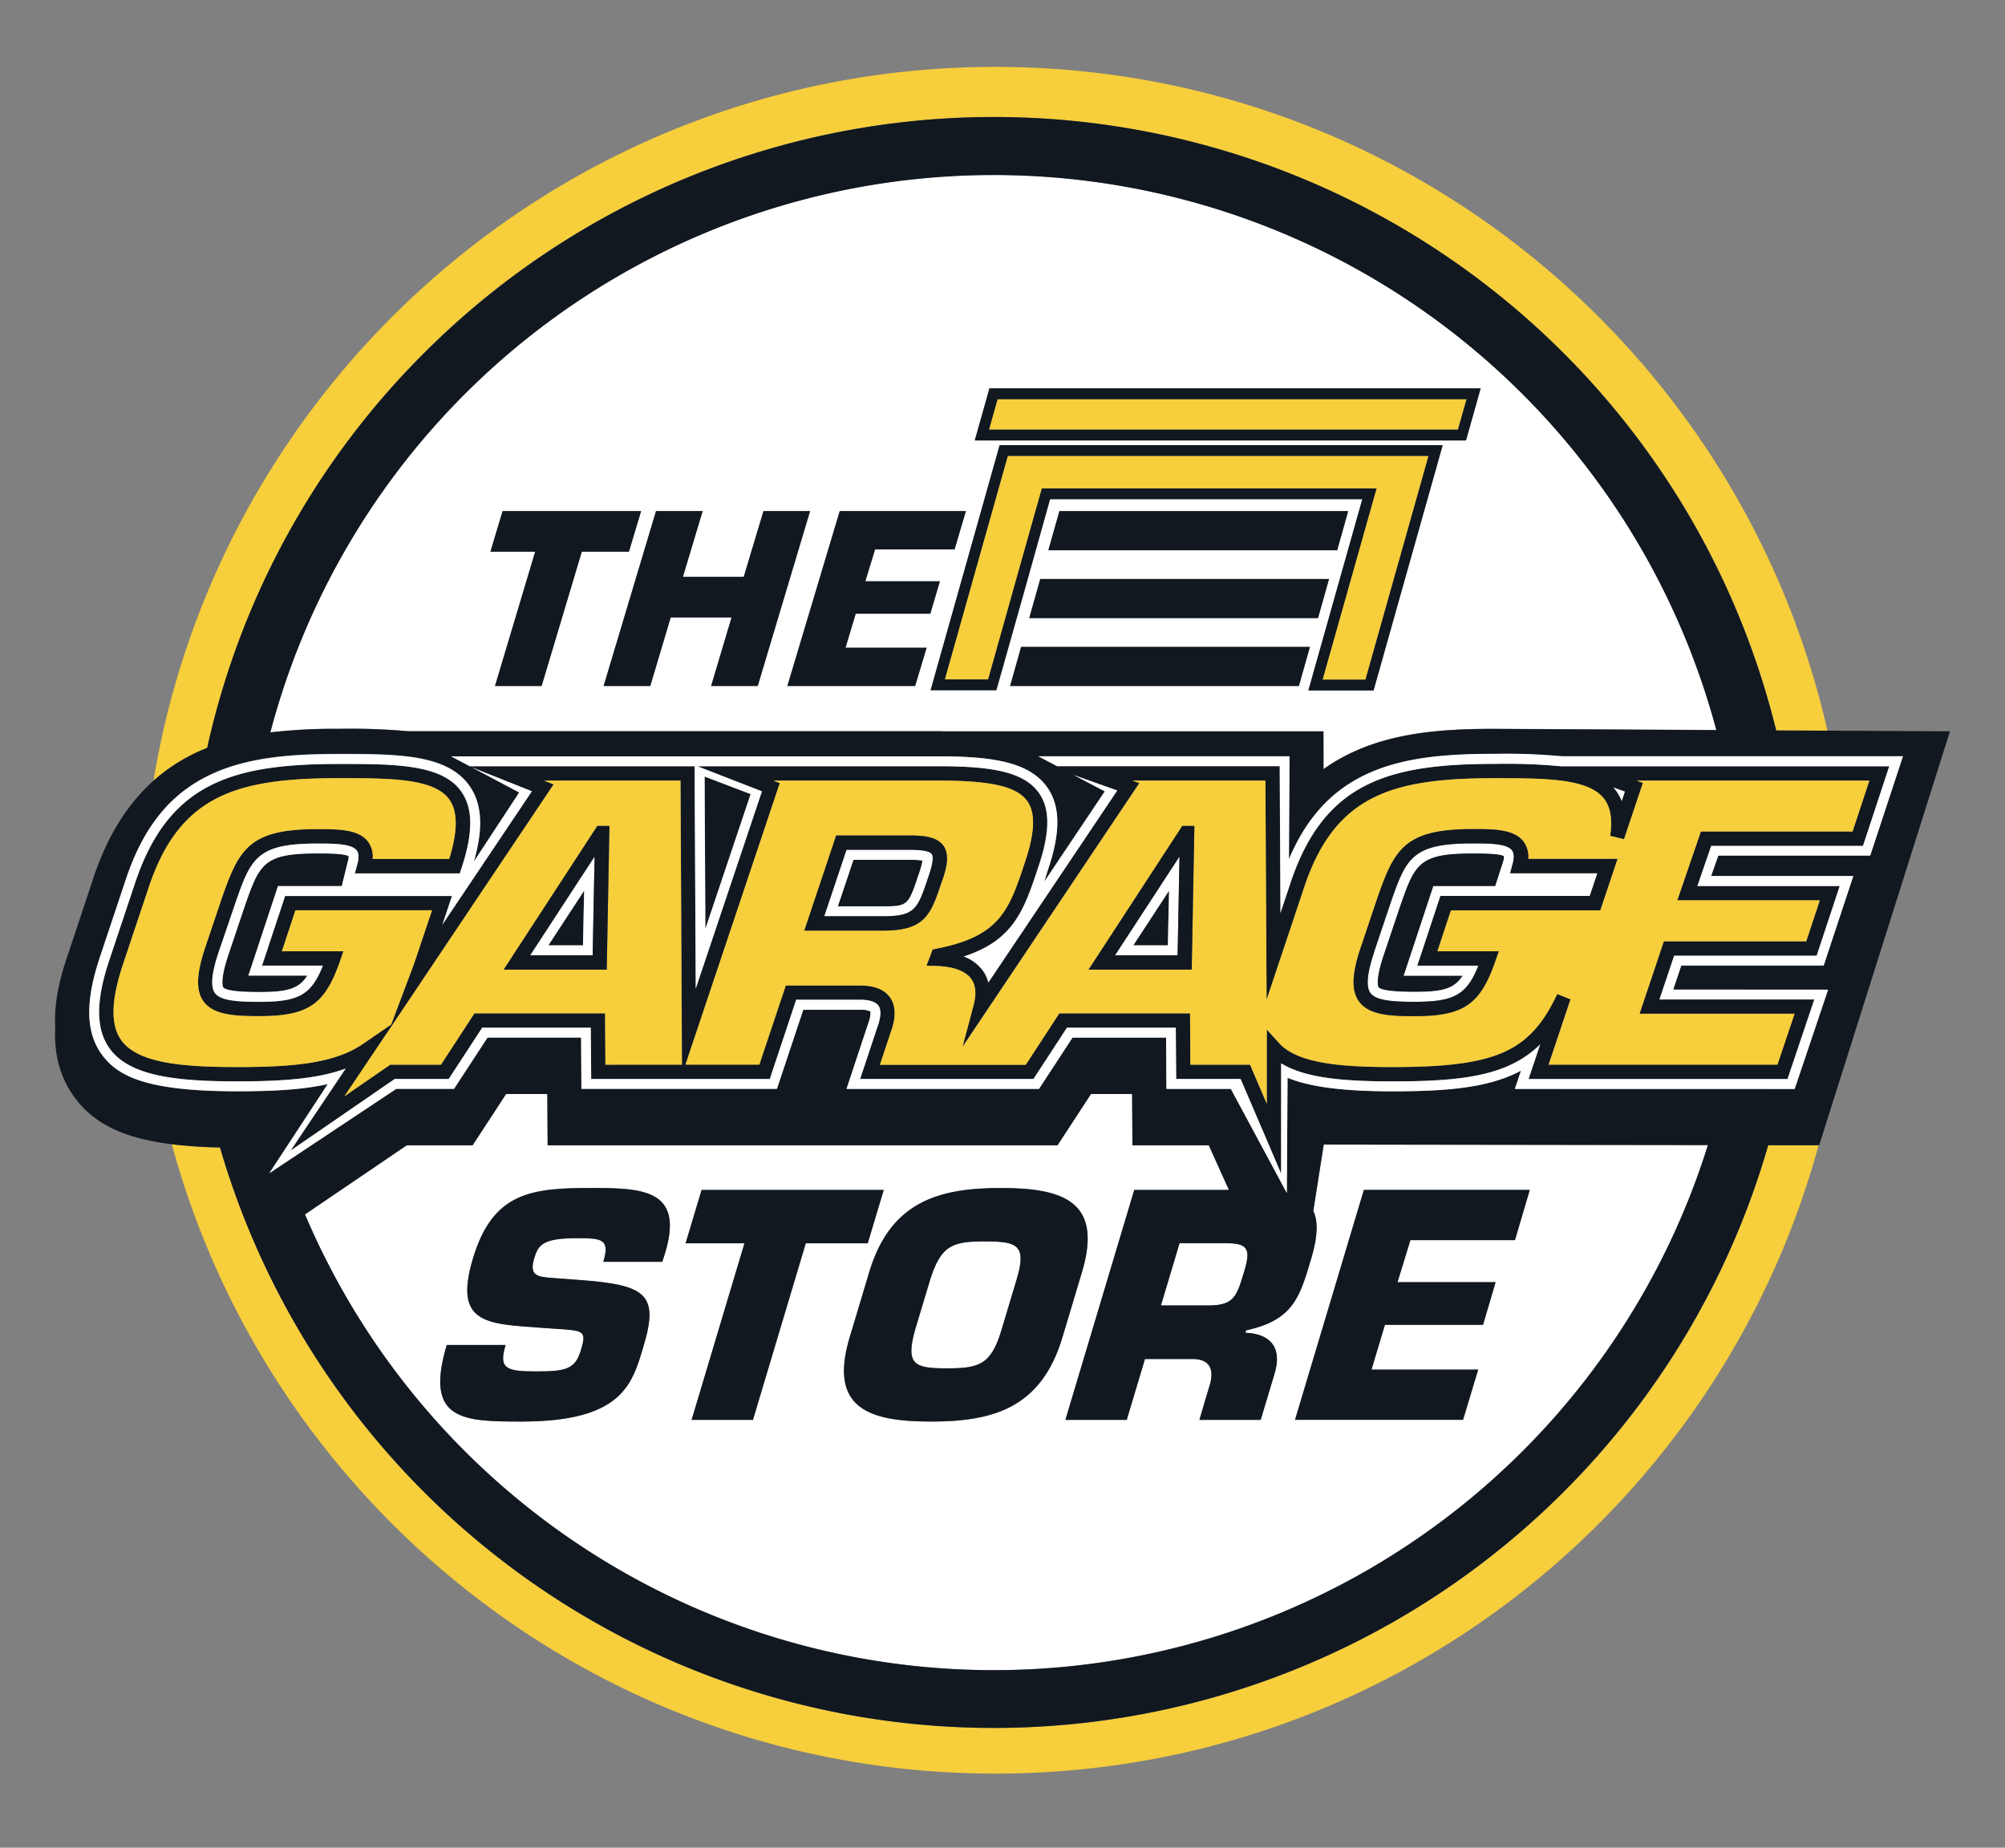 <svg id="Layer_1" data-name="Layer 1" xmlns="http://www.w3.org/2000/svg" viewBox="0 0 560 516"><rect x="0" y="0" width="560" height="516" fill="#808080" stroke="none"/><defs><style>.cls-1{fill:#f7ce3c;}.cls-2{fill:#fff;}.cls-3{fill:#111820;}</style></defs><title>TGS-circle-logo</title><path class="cls-1" d="M57.87,208.87A225,225,0,0,1,436.63,98.59,223.54,223.54,0,0,1,496.09,204l14.31.07C486.33,97.92,391.42,18.68,278,18.68,159.64,18.68,61.46,105,42.87,218.05a49.27,49.27,0,0,1,11.26-7.54C55.35,209.91,56.61,209.38,57.87,208.87Z"/><path class="cls-1" d="M436.63,416.74A225.11,225.11,0,0,1,61.44,320.46a133.15,133.15,0,0,1-13.45-.9C75.47,420.83,168,495.32,278,495.32S480.35,421,507.93,319.85l-14.08,0A223.72,223.72,0,0,1,436.63,416.74Z"/><path class="cls-2" d="M316.29,319.85l-.09-14.33H304.69l-9.36,14.33H152.93l-.09-14.33H141.32L132,319.85H113.61l-28.43,19.3A209,209,0,0,0,477,319.8l-107.3-.15-2.92,18.53c1.41,2.93,1.25,7.25-.66,13.57-3.16,10.71-5.08,17-18.09,19.78l-.23.69c7,.26,10.34,4.11,8.17,11.39l-3.87,12.93H335l2.67-9c1.62-4.79.53-8-4.6-8H319.78l-5.09,17H297.56l19.23-64.22h26.45l-5.62-12.46Zm64.64,12.46h46.33l-4.14,14h-29.2l-3.59,11.73h27.4L414.21,370h-27.4l-3.75,12.5h29.8l-4.23,14H361.7ZM185.78,349.78l-.83,2.65H168.51c2-6.59-.71-6.59-7.56-6.59-9.25,0-10.61,1.88-11.7,5.48-1.56,5.14.91,5.31,5.33,5.65l7,.52c18.63,1.37,22.62,3.77,18.16,18.5C176.56,386.6,173.85,397,145.6,397c-16.36,0-27.12-.34-20.82-21.41h16.44c-2,6.68.21,7.37,8.6,7.37,8,0,10.84-.52,12.42-5.91,1.69-5.57.74-5.48-7.18-6l-3.66-.26c-15.49-1.12-24.83-1-19.28-19.44s16.27-19.61,33.06-19.61C179.22,331.79,191.1,332.05,185.78,349.78Zm24.51,46.76H193.17l14.76-49.32H191.49l4.47-14.9h50.87l-4.47,14.9h-17.3Zm91.89-41.19-5.44,18.15C290.82,393.28,277.39,397,260,397s-28.61-3.77-22.69-23.55l5.44-18.15c5.93-19.78,19.44-23.55,36.83-23.55S308.12,335.56,302.19,355.34Z"/><path class="cls-2" d="M369.68,214.77a50,50,0,0,1,7.14-4.25c12.5-6.11,26.86-7,40.51-7l62.07.33a208.93,208.93,0,0,0-403.88.66,154.45,154.45,0,0,1,19.1-1,182.65,182.65,0,0,1,19.41.67h255.6ZM276.35,108.46h137.2L409.46,123H272.26ZM151.27,191.58h-13l11.23-37.51H137l3.4-11.33h38.68l-3.4,11.33H162.5Zm47.34,0,5.71-19.14h-17l-5.71,19.14h-13l14.63-48.84h13l-5.51,18.36h17l5.51-18.36h13l-14.63,48.84Zm60.19-10.68-3.21,10.68H219.91l14.63-48.84h35.23l-3.15,10.68H244.41l-2.73,8.92h20.84l-2.68,9.05H239l-2.85,9.51Zm23.32,10.68,3.08-10.92h80.65l-3.08,10.92ZM371.2,161.7l-3.08,10.92H287.47l3.08-10.92Zm-78.39-8,3.08-10.92h80.66l-3.08,10.92Zm80.37,11.68,7.32-25.94H293.32l-7,25c-2.61,9.26-5.23,18.54-7.69,27.26l-.31,1.09H259.92l19.28-68.42H402.94l-19.31,68.5H365.43Z"/><path class="cls-2" d="M324.25,364.59h13.28c7.36,0,7.95-2.74,10.12-10,1.7-5.74.73-7.36-4.92-7.36H329.45Z"/><path class="cls-2" d="M275.12,346.69c-8.91,0-12.16.94-15.22,10.45l-4.35,14.47c-2.64,9.59,0,10.53,8.93,10.53s12.33-.94,15.22-10.53L284,357.14C286.85,347.63,284,346.69,275.12,346.69Z"/><path class="cls-3" d="M544.63,204.23l-34.22-.18L496.09,204A225,225,0,0,0,118.48,98.59,223.44,223.44,0,0,0,57.87,208.87c-1.27.5-2.52,1-3.75,1.64a49.27,49.27,0,0,0-11.26,7.54C35.54,224.59,30,233.5,26.15,245L19,266.51C17,272.26,15,279.58,15.42,287c-.31,6.45.89,13.18,5.21,19.2C26,313.68,34.19,317.84,48,319.56a133.15,133.15,0,0,0,13.45.9,225.11,225.11,0,0,0,432.41-.64l14.08,0h.17Zm-251.89,38.5c-.39,1.18-.74,2.33-1.08,3.46L308.55,221l-8.66-4.56L312,220.75l-36,53.62a9.8,9.8,0,0,0-1.63-3.43,11.47,11.47,0,0,0-5.26-3.82c14.09-4.57,16.91-13.12,20.93-25.26,3.2-9.48,3.23-16,.09-20.41C286,215.53,277,214.19,264.59,214H194.82l18,7L194.36,276.1,194,214H131.22L126,211.23H264.59c13.24.21,23,1.75,27.88,8.62C296.15,225.08,296.24,232.35,292.73,242.74ZM316.25,218h37.18l.31,61.22,10.55-31.57c8.63-25.62,24.64-30.31,53-30.31,13.83,0,25.78,0,30.41,5.37,2,2.37,2.7,5.88,2,10.73l3.88.93,5.27-15.73-1.75-.63h65l-4.69,14.22H475.06l-6.59,19.22h39.81l-3.79,11.45H464.71l-6.78,20.22h43.25l-4.79,14.22H432.5l6.11-18.24-3.71-1.49c-7.64,16.21-17.1,20.4-46,20.4-13.3,0-26.34-.8-31.62-6.62l-3.51-3.87,0,20.73-4.67-10.9H332.47L332.38,283H295.87l-9.36,14.33H245.78l3-9c1.55-4.12,1.52-7.4-.11-9.75s-4.4-3.4-8.44-3.4H219.49l-7.39,22.11H191.47l26.35-78.64L216,218h48.53c13.15.2,19.64,1.87,22.39,5.77,2.3,3.26,2.1,8.76-.62,16.83-4.45,13.46-6.9,20.87-24.74,24.33l-1.1.21-1.72,4.55,2.79.09c4.72.16,8.06,1.38,9.67,3.54,1.31,1.76,1.54,4.26.69,7.43l-3.11,11.63,49.41-73.68Zm137.58,3.07-.88,2.63a12.44,12.44,0,0,0-2.18-3.61l-.15-.17ZM57.25,264.81c-2.43,7.29-2.56,11.86-.42,14.83,2.76,3.83,8.66,4.14,15.51,4.14,13.76,0,18.42-3.18,22.66-15.46l.92-2.65H78.73l3.79-11.45h38.16l-4,11.93c-.62,1.86-1.21,3.53-1.81,5.13l-5.59,14.84-7.92,5.44C93.53,296.93,82.11,298,66.21,298c-16.18,0-27.88-1.28-32.36-7.52-3-4.23-2.86-11.2.54-21.29l7.2-21.55c8.63-25.62,24.63-30.31,53-30.31,14.27,0,26.6,0,30.87,5.93,2.42,3.35,2.42,8.8,0,16.63H104.1a6.93,6.93,0,0,0-1.28-4.83c-2.67-3.5-8.44-3.51-14-3.5H88.5c-19.08,0-21.82,5.68-26.69,19.7ZM110,285.62l44.65-66.56-2.7-1.07h38.15l.4,79.34H169.11L169,283H132.51l-9.36,14.33H109l-12.79,8.82L110,285.62Zm153.28-81.39H114a182.65,182.65,0,0,0-19.41-.67,154.45,154.45,0,0,0-19.1,1,208.93,208.93,0,0,1,403.88-.66l-62.07-.33c-13.65,0-28,.84-40.51,7a50,50,0,0,0-7.14,4.25l0-10.53H263.25ZM316.8,332.31l-19.23,64.22h17.13l5.09-17h13.27c5.14,0,6.22,3.25,4.6,8l-2.67,9h17.13L356,383.6c2.18-7.28-1.17-11.13-8.17-11.39l.23-.69c13-2.82,14.92-9.08,18.09-19.78,1.91-6.33,2.07-10.64.66-13.57l2.92-18.53,107.3.15A209,209,0,0,1,85.18,339.15l28.43-19.3H132l9.36-14.33h11.52l.09,14.33h142.4l9.36-14.33H316.2l.09,14.33h21.33l5.62,12.46Zm30.85,22.26c-2.18,7.28-2.76,10-10.12,10H324.25l5.2-17.38h13.27C348.38,347.21,349.35,348.84,347.65,354.57ZM423.1,304.1l1.71-5.1c-8.91,4.77-20.46,5.76-35.9,5.76-14.65,0-23.54-1.39-29.29-3.78l-.2,32.19L343.78,304.1h-18l-.09-14.33H299.53l-9.36,14.33H236.41l6-18.11c.84-2.22.74-3.34.63-3.55a6.09,6.09,0,0,0-2.87-.45H224.36L217,304.1H162.39l-.09-14.33H136.17l-9.36,14.33H110.69L75.21,327.66l16.33-24.89c-7.05,1.57-15.38,2-25.33,2-25.25,0-33.39-4.13-37.85-10.34S23.77,279.51,28,267l7.2-21.54c4.85-14.41,12.2-23.6,23.12-28.94,10.76-5.26,23.82-6,36.33-6,16.13,0,30.06,0,36.36,8.74,3.62,5,4.06,11.83,1.36,21.27L145,221.29l-13.19-7L148.54,221l-25,37.25,2.69-8H79.63l-6.44,19.45H90.24c-3.33,8.33-6.94,10.11-17.9,10.11-6.47,0-10.77-.42-12.26-2.48-1.28-1.77-1-5.44,1-11.22l4.55-13.54c4.42-12.71,5.9-17,22.9-17h.29c4.2,0,9.39,0,10.85,1.92.6.78.65,2.09.16,3.88l-.69,2.53h29.3l.46-1.37c3.33-10,3.3-16.87-.11-21.6-5.47-7.59-18.75-7.59-34.12-7.59-29.64,0-47.47,5.26-56.83,33l-7.2,21.55c-3.9,11.56-3.9,19.47,0,24.9,5.48,7.63,18.2,9.19,35.61,9.19,12.55,0,22.49-.68,30.34-3.55l-15.4,22.93,29.08-20h15.09L134.68,287H165l.09,14.33H215l7.39-22.11H240.2c1.82,0,4.2.29,5.15,1.67.81,1.17.69,3.33-.37,6.14l-4.75,14.3h48.45L298,287h30.37l.09,14.33h18l11.31,26.42V301.34h0l0-4.38c6.65,4.12,17.39,5.05,31.08,5.05,20.15,0,32.48-1.7,41.27-10.33l-3.24,9.67h72.34l7.48-22.22H463.49l4.1-12.22h39.78l6.44-19.45H474.07l3.85-11.22h42.4L527.65,214H436.09a164.06,164.06,0,0,0-18.76-.67c-29.64,0-47.47,5.26-56.83,33L357.62,255l-.21-41H295.23L290,211.23h70.17L360,240c4.8-11.28,11.57-18.79,21-23.41,10.76-5.26,23.82-6,36.33-6a168.39,168.39,0,0,1,18.9.67h95.23L522.32,239H479.89l-2,5.71h39.71l-8.27,25H469.58l-2.25,6.71h43.27l-9.34,27.74Z"/><polygon class="cls-3" points="326.19 264.02 326.48 248.76 316.53 264.02 326.19 264.02"/><path class="cls-3" d="M395,277c7.92,0,11.12-.86,13.49-4.59H392.07l8.27-25h17.29l2.21-6.83a4.71,4.71,0,0,0,.23-1.54c-1.14-.78-6.31-.78-8.29-.78h-.58c-15,0-16,2.91-20.29,15.14L386.36,267c-2.38,7.16-1.38,8.67-1.34,8.72C385.38,276.18,387.16,277,395,277Z"/><polygon class="cls-3" points="209.65 221.77 196.82 216.87 197.04 259.43 209.65 221.77"/><polygon class="cls-3" points="162.83 264.02 163.12 248.76 153.16 264.02 162.83 264.02"/><path class="cls-3" d="M89.08,238.31H88.5c-15,0-16,2.91-20.29,15.14L63.66,267c-2.38,7.16-1.38,8.67-1.34,8.72.36.5,2.14,1.33,10,1.33s11.12-.86,13.49-4.59H69.37l8.27-25H95.45l1.68-6.83a4.71,4.71,0,0,0,.23-1.54C96.23,238.31,91.05,238.31,89.08,238.31Z"/><path class="cls-3" d="M238.4,240.09l-4.37,13h12.65c6.93,0,7-.33,9.9-8.89l.29-.86a19.12,19.12,0,0,0,.8-3.06,19.81,19.81,0,0,0-3.43-.23Z"/><path class="cls-3" d="M165.18,331.79c-16.78,0-27.51,1.2-33.06,19.61s3.79,18.32,19.28,19.44l3.66.26c7.92.51,8.87.43,7.18,6-1.59,5.39-4.37,5.91-12.42,5.91-8.39,0-10.64-.69-8.6-7.37H124.77C118.48,396.7,129.24,397,145.6,397c28.26,0,31-10.45,34.13-21.07,4.46-14.73.47-17.13-18.16-18.5l-7-.52c-4.42-.34-6.89-.51-5.33-5.65,1.09-3.6,2.45-5.48,11.7-5.48,6.85,0,9.59,0,7.56,6.59H185l.83-2.65C191.1,332.05,179.22,331.79,165.18,331.79Z"/><polygon class="cls-3" points="246.83 332.31 195.96 332.31 191.49 347.21 207.93 347.21 193.17 396.53 210.3 396.53 225.06 347.21 242.36 347.21 246.83 332.31"/><path class="cls-3" d="M279.59,331.79c-17.38,0-30.9,3.77-36.83,23.55l-5.44,18.15C231.39,393.28,242.62,397,260,397s30.82-3.77,36.74-23.55l5.44-18.15C308.12,335.56,297,331.79,279.59,331.79ZM284,357.14l-4.35,14.47c-2.89,9.59-6.32,10.53-15.22,10.53s-11.56-.94-8.93-10.53l4.35-14.47c3.06-9.51,6.31-10.45,15.22-10.45S286.85,347.63,284,357.14Z"/><polygon class="cls-3" points="412.86 382.49 383.06 382.49 386.81 369.99 414.21 369.99 417.73 358.08 390.33 358.08 393.93 346.35 423.13 346.35 427.27 332.31 380.94 332.31 361.7 396.53 408.63 396.53 412.86 382.49"/><polygon class="cls-3" points="287.47 172.62 368.12 172.62 371.2 161.7 290.55 161.7 287.47 172.62"/><polygon class="cls-3" points="376.55 142.74 295.89 142.74 292.81 153.66 373.47 153.66 376.55 142.74"/><polygon class="cls-3" points="285.2 180.66 282.13 191.58 362.78 191.58 365.86 180.66 285.2 180.66"/><polygon class="cls-3" points="179.05 142.74 140.37 142.74 136.97 154.07 149.47 154.07 138.25 191.58 151.27 191.58 162.5 154.07 175.65 154.07 179.05 142.74"/><polygon class="cls-3" points="213.24 142.74 207.73 161.1 190.73 161.1 196.25 142.74 183.22 142.74 168.59 191.58 181.62 191.58 187.33 172.43 204.33 172.43 198.62 191.58 211.64 191.58 226.26 142.74 213.24 142.74"/><polygon class="cls-3" points="259.83 171.39 262.51 162.34 241.68 162.34 244.41 153.42 266.62 153.42 269.77 142.74 234.54 142.74 219.91 191.58 255.59 191.58 258.81 180.9 236.15 180.9 239 171.39 259.83 171.39"/><path class="cls-2" d="M467.33,276.35l2.25-6.71h39.79l8.27-25H477.93l2-5.71h42.43l9.15-27.74H436.23a168.39,168.39,0,0,0-18.9-.67c-12.51,0-25.56.73-36.33,6-9.45,4.62-16.22,12.13-21,23.41l.17-28.73H290l5.25,2.76h62.18l.21,41,2.88-8.62c9.36-27.77,27.19-33,56.83-33a164.06,164.06,0,0,1,18.76.67h91.56l-7.33,22.22h-42.4l-3.85,11.22h39.75l-6.44,19.45H467.59l-4.1,12.22h43.26l-7.48,22.22H426.94l3.24-9.67C421.39,300.3,409.05,302,388.91,302c-13.69,0-24.42-.94-31.08-5.05l0,4.38h0v26.42l-11.31-26.42h-18L328.41,287H298l-9.36,14.33H240.24L245,287c1.06-2.81,1.18-5,.37-6.14-1-1.38-3.33-1.67-5.15-1.67H222.37L215,301.34H165.13L165,287H134.68l-9.36,14.33H110.23l-29.08,20,15.4-22.93C88.7,301.33,78.76,302,66.21,302c-17.41,0-30.13-1.56-35.61-9.19-3.9-5.43-3.9-13.34,0-24.9l7.2-21.55c9.36-27.77,27.19-33,56.83-33,15.37,0,28.65,0,34.12,7.59,3.41,4.73,3.44,11.59.11,21.6l-.46,1.37H99.1l.69-2.53c.49-1.79.44-3.1-.16-3.88-1.47-1.92-6.66-1.93-10.85-1.92H88.5c-17,0-18.49,4.28-22.9,17L61,266.08c-1.93,5.78-2.24,9.45-1,11.22,1.49,2.07,5.8,2.48,12.26,2.48,11,0,14.58-1.78,17.9-10.11H73.19l6.44-19.45h46.62l-2.69,8,25-37.25-16.73-6.65,13.19,7-12.65,19.28c2.7-9.44,2.26-16.25-1.36-21.27-6.3-8.74-20.23-8.74-36.36-8.74-12.51,0-25.57.73-36.33,6C47.38,221.89,40,231.08,35.18,245.49L28,267c-4.21,12.47-4.09,21.18.37,27.39S41,304.76,66.21,304.76c10,0,18.28-.42,25.33-2L75.21,327.66l35.47-23.57h16.13l9.36-14.33H162.3l.09,14.33H217L224.36,282H240.2a6.09,6.09,0,0,1,2.87.45c.1.22.2,1.33-.63,3.55l-6,18.11h53.76l9.36-14.33h26.13l.09,14.33h18l15.64,29.08.2-32.19c5.75,2.38,14.64,3.78,29.29,3.78,15.44,0,27-1,35.9-5.76l-1.71,5.1h78.15l9.34-27.74ZM97.14,240.63l-1.68,6.83H77.64l-8.27,25H85.83c-2.37,3.74-5.57,4.59-13.49,4.59s-9.67-.84-10-1.33c0-.06-1-1.57,1.34-8.72l4.54-13.51c4.25-12.23,5.26-15.14,20.29-15.14h.58c2,0,7.15,0,8.29.78A4.71,4.71,0,0,1,97.14,240.63Z"/><path class="cls-2" d="M395,279.78c11,0,14.58-1.78,17.9-10.11H395.89l6.44-19.45h41.73l2.12-6.34H421.81l.69-2.53c.49-1.79.44-3.1-.16-3.88-1.44-1.89-6.46-1.92-10.6-1.92h-.55c-17,0-18.49,4.28-22.9,17l-4.55,13.54c-1.93,5.78-2.24,9.45-1,11.22C384.27,279.36,388.58,279.78,395,279.78ZM386.36,267l4.54-13.51c4.25-12.23,5.26-15.14,20.29-15.14h.58c2,0,7.15,0,8.29.78a4.71,4.71,0,0,1-.23,1.54l-2.21,6.83H400.34l-8.27,25h16.46C406.17,276.16,403,277,395,277s-9.66-.84-10-1.33C385,275.63,384,274.12,386.36,267Z"/><path class="cls-2" d="M328.9,266.78l.51-27.58-18,27.58ZM326.19,264h-9.66l10-15.26Z"/><path class="cls-2" d="M452.95,223.7l.88-2.63-3.21-1.15.15.17A12.44,12.44,0,0,1,452.95,223.7Z"/><path class="cls-2" d="M165.54,266.78l.52-27.58-18,27.58ZM162.83,264h-9.67l10-15.26Z"/><path class="cls-2" d="M259.49,244.25c1-3.06,1.26-5,.72-5.75s-2.57-1.17-6-1.17H236.42l-6.22,18.56h16.49c8.92,0,9.61-2.07,12.51-10.78Zm-2.62-.87-.29.86c-2.85,8.55-3,8.89-9.9,8.89H234l4.37-13h15.84a19.81,19.81,0,0,1,3.43.23A19.12,19.12,0,0,1,256.87,243.38Z"/><path class="cls-2" d="M264.59,211.23H126l5.21,2.76H194l.31,62.1L212.81,221l-18-7h69.77c12.36.19,21.44,1.53,25.62,7.46,3.14,4.44,3.11,10.92-.09,20.41-4,12.14-6.84,20.69-20.93,25.26a11.47,11.47,0,0,1,5.26,3.82,9.8,9.8,0,0,1,1.63,3.43l36-53.62-12.16-4.31,8.66,4.56-16.89,25.2c.34-1.12.69-2.27,1.08-3.46,3.5-10.39,3.42-17.66-.27-22.88C287.61,213,277.82,211.44,264.59,211.23Zm-54.94,10.54L197,259.43l-.21-42.56Z"/><path class="cls-1" d="M271.93,280.75c.85-3.17.61-5.66-.69-7.43-1.61-2.16-4.95-3.39-9.67-3.54l-2.79-.09,1.72-4.55,1.1-.21c17.84-3.47,20.29-10.88,24.74-24.33,2.72-8.07,2.92-13.57.62-16.83-2.75-3.89-9.23-5.56-22.39-5.77H216l1.79.7-26.35,78.64h20.64l7.39-22.11H240.2c4,0,6.89,1.14,8.44,3.4s1.66,5.64.11,9.75l-3,9h40.74L295.87,283h36.51l.09,14.33h16.69l4.67,10.9,0-20.73,3.51,3.87c5.27,5.82,18.31,6.62,31.62,6.62,28.9,0,38.36-4.19,46-20.4l3.71,1.49-6.11,18.24h63.9l4.79-14.22H457.93l6.78-20.22h39.77l3.79-11.45H468.47l6.59-19.22h42.37L522.12,218h-65l1.75.63-5.27,15.73-3.87-.93c.72-4.84.07-8.35-2-10.73-4.63-5.37-16.58-5.37-30.41-5.37-28.4,0-44.41,4.69-53,30.31l-10.55,31.57L353.43,218H316.25l2,.7-49.41,73.68Zm-25.24-20.86h-22l8.89-26.56h20.71c3.72,0,7.41.34,9.21,2.83s1,5.94-.17,9.35l-.29.86C260,255.37,258.49,259.89,246.69,259.89ZM380,264.81l4.56-13.56c4.87-14,7.6-19.7,26.68-19.7h.29c5.59,0,11.36,0,14,3.5a6.94,6.94,0,0,1,1.29,4.83h24.94l-4.8,14.34H405.22l-3.79,11.45h17.19l-.92,2.65c-4.24,12.28-8.9,15.46-22.66,15.46-6.85,0-12.75-.31-15.51-4.14C377.4,276.67,377.52,272.09,380,264.81Zm-49.75-34.15h3.37l-.75,40.12H304.05Z"/><path class="cls-1" d="M109,297.34h14.17L132.51,283H169l.09,14.33h21.36l-.4-79.34H151.92l2.7,1.07L110,285.62h0L96.19,306.16Zm57.86-66.67h3.37l-.75,40.12H140.69Z"/><path class="cls-1" d="M88.5,231.55h.29c5.59,0,11.37,0,14,3.5a6.93,6.93,0,0,1,1.28,4.83h21.4c2.42-7.83,2.42-13.28,0-16.63-4.27-5.93-16.6-5.93-30.87-5.93-28.4,0-44.41,4.69-53,30.31l-7.2,21.55c-3.4,10.1-3.58,17.06-.54,21.29C38.33,296.72,50,298,66.21,298c15.9,0,27.33-1.08,35.13-6.45l7.92-5.44,5.59-14.84c.6-1.6,1.2-3.28,1.81-5.13l4-11.93H82.52l-3.79,11.45H95.92L95,268.32c-4.24,12.28-8.9,15.46-22.66,15.46-6.85,0-12.75-.31-15.51-4.14-2.14-3-2-7.54.42-14.83l4.56-13.56C66.68,237.23,69.41,231.55,88.5,231.55Z"/><path class="cls-3" d="M170.21,230.66h-3.37l-26.15,40.12h28.77Zm-4.68,36.12H148.07l18-27.58Z"/><path class="cls-3" d="M263.29,245.51c1.13-3.41,1.93-6.9.17-9.35s-5.49-2.83-9.21-2.83H233.54l-8.89,26.56h22c11.8,0,13.31-4.52,16.31-13.51Zm-16.6,10.37H230.2l6.22-18.56h17.83c3.4,0,5.4.39,6,1.17s.3,2.68-.72,5.75l-.29.86C256.3,253.82,255.61,255.89,246.69,255.89Z"/><path class="cls-3" d="M395,283.78c13.76,0,18.42-3.18,22.66-15.46l.92-2.65H401.43l3.79-11.45h41.72l4.8-14.34H426.81a6.94,6.94,0,0,0-1.29-4.83c-2.67-3.5-8.45-3.51-14-3.5h-.29c-19.08,0-21.82,5.68-26.68,19.7L380,264.81c-2.43,7.28-2.56,11.86-.42,14.83C382.3,283.47,388.19,283.78,395,283.78Zm-11.3-17.7,4.55-13.54c4.41-12.71,5.9-17,22.9-17h.55c4.13,0,9.16,0,10.6,1.92.6.78.65,2.09.16,3.88l-.69,2.53h24.38l-2.12,6.34H402.33l-6.44,19.45h17.05C409.62,278,406,279.78,395,279.78c-6.47,0-10.78-.42-12.26-2.48C381.5,275.53,381.82,271.86,383.75,266.08Z"/><path class="cls-3" d="M333.58,230.66h-3.37l-26.15,40.12h28.78Zm-4.67,36.12H311.44l18-27.58Z"/><path class="cls-1" d="M281.48,127.32l-17.59,62.42H276l7.38-26.17c2.51-8.87,5-17.73,7.35-26.07l.31-1.09h93.41l-.54,1.91-7.86,27.84-6.68,23.67h12L399,127.32Z"/><path class="cls-3" d="M402.94,124.32H279.2l-19.28,68.42h18.35l.31-1.09c2.46-8.72,5.08-18,7.69-27.26l7-25H380.5l-7.32,25.94-7.75,27.49h18.21Zm-33.55,65.5,6.68-23.67,7.86-27.84.54-1.91H291l-.31,1.09c-2.35,8.33-4.85,17.19-7.35,26.07L276,189.74H263.88l17.59-62.42H399l-17.62,62.5Z"/><polygon class="cls-1" points="278.62 111.46 276.22 119.98 407.19 119.98 409.59 111.46 278.62 111.46"/><path class="cls-3" d="M413.55,108.46H276.35L272.26,123h137.2ZM276.22,120l2.4-8.51h131l-2.4,8.51Z"/></svg>